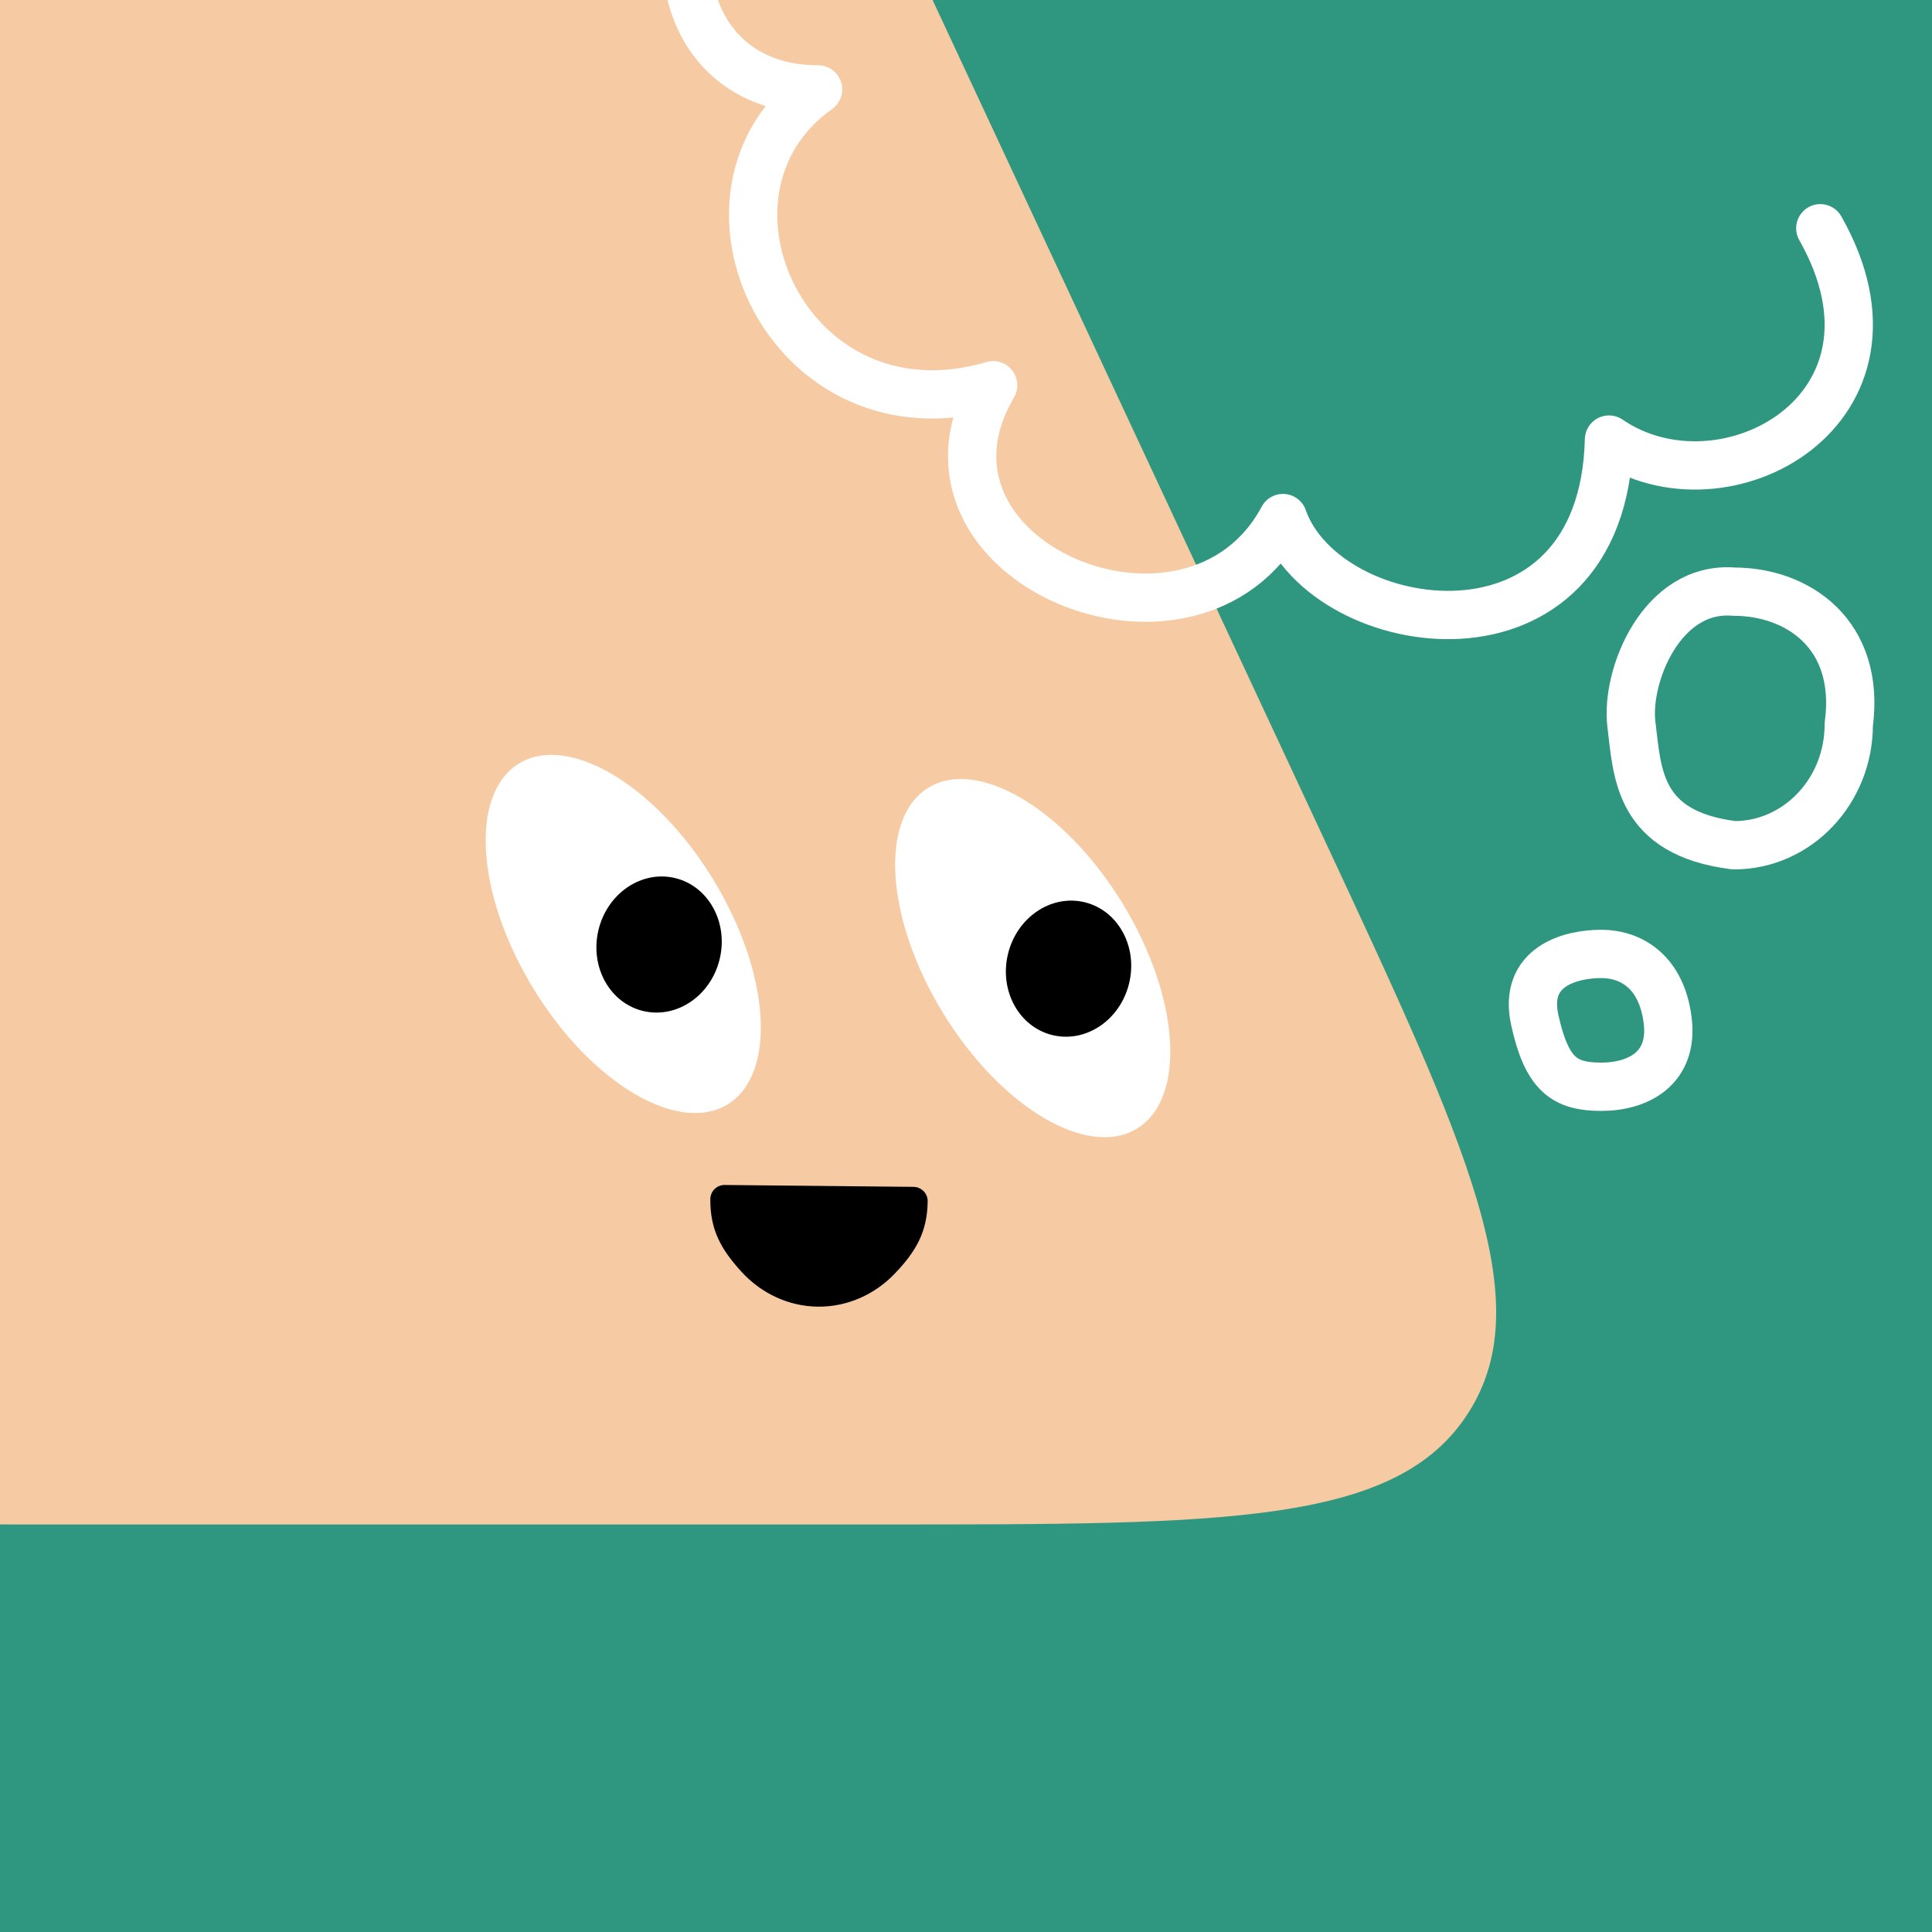 <svg width="48" height="48" viewBox="0 0 160 160" fill="none" xmlns="http://www.w3.org/2000/svg"><rect x="0" y="0" width="160" height="160" fill="#333333" stroke="none"/><g clip-path="url(#clip0_439_4664)">
<rect width="160" height="160" fill="#2F9780"/>
<path d="M36.925 -38C46.45 -38 51.214 -38 55.245 -36.112C56.806 -35.381 58.266 -34.451 59.589 -33.345C63.004 -30.491 65.018 -26.175 69.046 -17.542L109.586 69.336C121.532 94.937 127.505 107.738 121.61 116.994C115.715 126.25 101.589 126.25 73.338 126.25H4.028C-23.318 126.25 -36.992 126.25 -42.922 117.277C-48.852 108.303 -43.491 95.725 -32.769 70.568L4.316 -16.451C8.183 -25.525 10.117 -30.062 13.576 -33.077C14.914 -34.243 16.402 -35.226 18 -36C22.129 -38 27.061 -38 36.925 -38Z" fill="#F6CAA2"/>
</g>
<defs>
<clipPath id="clip0_439_4664">
<rect width="160" height="160" fill="white"/>
</clipPath>
</defs>
<path d="M94.165 93.461C90.062 95.972 82.868 91.689 78.097 83.894C73.325 76.099 72.783 67.744 76.886 65.233C80.989 62.722 88.182 67.005 92.954 74.8C97.725 82.595 98.267 90.95 94.165 93.461Z" fill="white"/>
<path d="M87.168 85.725C84.396 85.059 82.743 82.054 83.474 79.014C84.205 75.974 87.045 74.05 89.816 74.717C92.588 75.384 94.242 78.389 93.51 81.429C92.779 84.469 89.939 86.392 87.168 85.725Z" fill="black"/>
<path d="M60.255 91.461C56.152 93.972 48.958 89.689 44.187 81.894C39.415 74.099 38.873 65.744 42.976 63.233C47.078 60.722 54.272 65.005 59.044 72.8C63.815 80.595 64.357 88.95 60.255 91.461Z" fill="white"/>
<path d="M53.258 83.725C50.486 83.059 48.832 80.054 49.564 77.014C50.295 73.974 53.135 72.05 55.906 72.717C58.678 73.384 60.331 76.389 59.6 79.429C58.868 82.469 56.029 84.392 53.258 83.725Z" fill="black"/>
<path d="M76.826 99.478C76.8 102.041 75.836 103.65 74.13 105.445C72.425 107.24 70.125 108.236 67.739 108.212C65.352 108.188 63.073 107.148 61.403 105.319C59.733 103.49 58.801 101.862 58.827 99.299C58.833 98.65 59.365 98.128 60.015 98.135L75.649 98.29C76.299 98.296 76.832 98.829 76.826 99.478Z" fill="black"/>
<g clip-path="url(#clip0_439_7833)">
<path d="M73.749 -15.596C53.749 -19.596 51.25 7.404 67.75 7.404C55.75 15.904 65.25 36.904 82.25 31.904C73.749 46.404 98.75 56.904 106.25 42.904C109.75 52.904 132.75 56.404 133.25 36.404C142.75 42.904 159.249 33.904 150.75 18.904M135.107 60C135.607 64 135.607 69 143.607 70C148.854 70 153.107 65.523 153.107 60C154.107 52.5 148.854 49 143.607 49C137.607 48.5 134.607 56 135.107 60ZM127.108 84.5C128.108 89 129.57 90 132.608 90C135.645 90 138.608 88.5 138.108 84.5C137.608 80.5 135.108 79 132.608 79C130.107 79 126.107 80 127.108 84.5Z" stroke="white" stroke-width="4" stroke-miterlimit="10" stroke-linecap="round" stroke-linejoin="round"/>
</g>
<defs>
<clipPath id="clip0_439_7833">
<rect width="160" height="160" fill="white"/>
</clipPath>
</defs>
</svg>